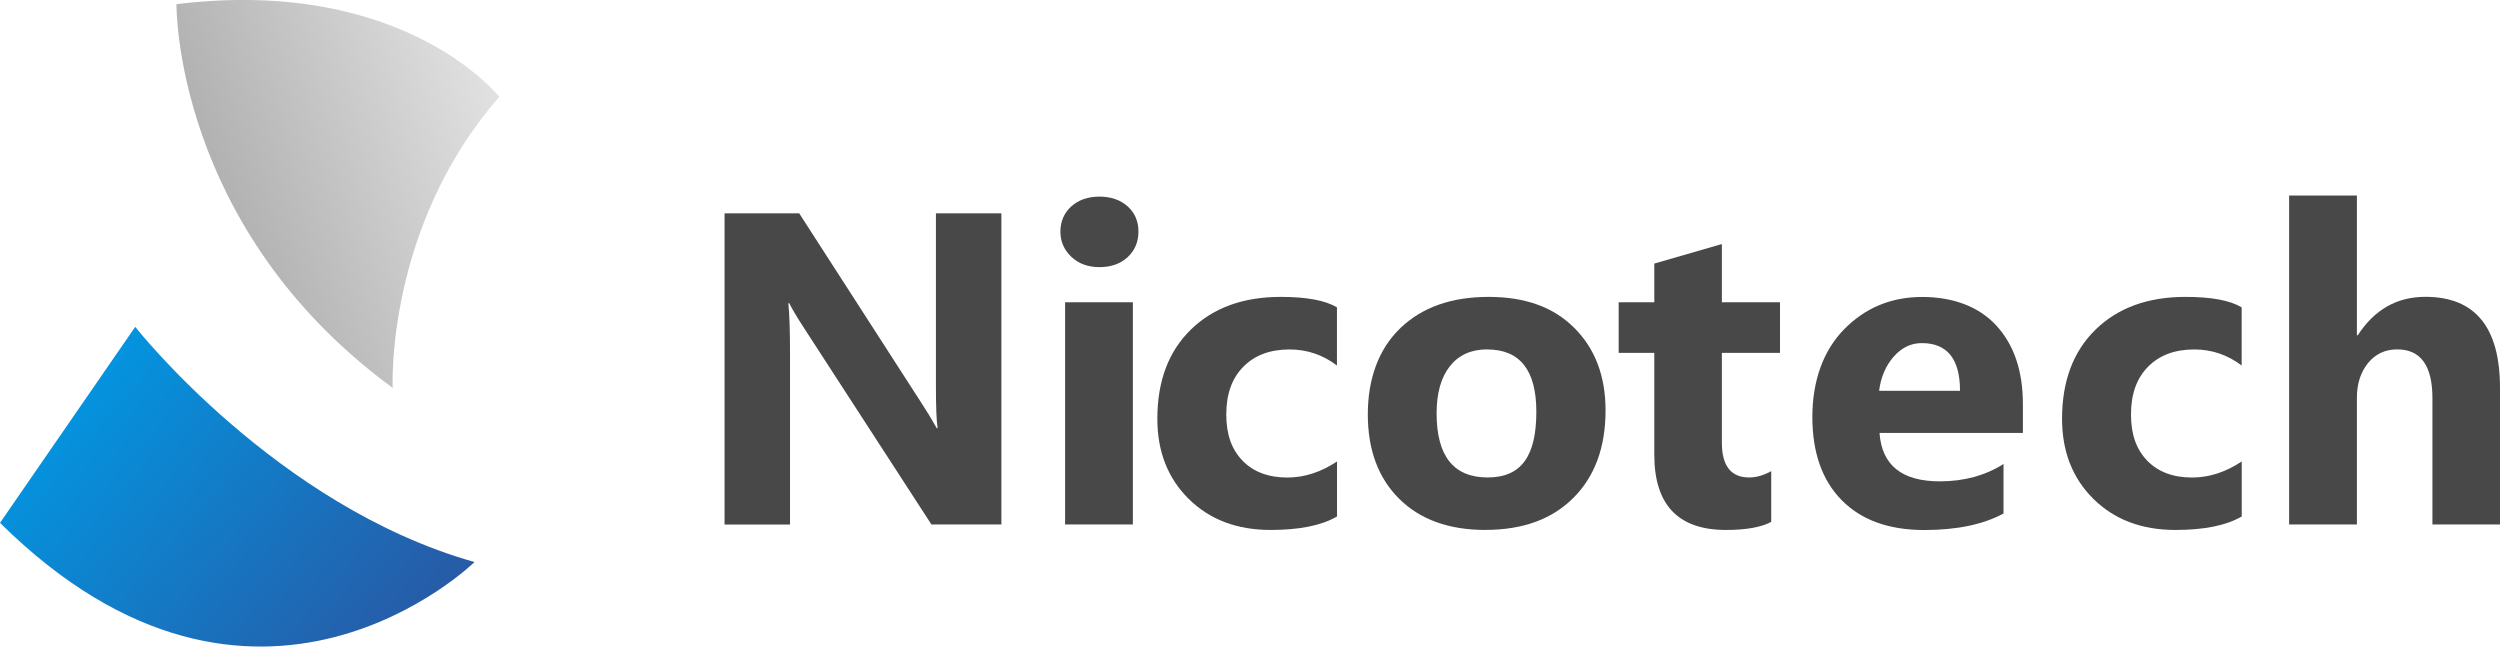 <?xml version="1.0" encoding="UTF-8"?> <svg xmlns="http://www.w3.org/2000/svg" width="464" height="120" viewBox="0 0 464 120" fill="none"><g clip-path="url(#clip0_8006_897)"><path d="M32.755 0.773C32.755 0.773 32.2 42.192 72.879 71.992C72.879 71.992 71.491 42.192 92.664 17.979C92.664 17.979 75.113 -4.409 32.755 0.773Z" fill="url(#paint0_linear_8006_897)"></path><path d="M25.096 60.665C25.096 60.665 51.291 93.963 88.071 104.314C88.071 104.314 47.493 144.048 0 97.041L25.096 60.665Z" fill="url(#paint1_linear_8006_897)"></path><path d="M185.857 97.346H172.874L149.342 61.058C147.967 58.942 147.008 57.346 146.478 56.269H146.314C146.528 58.309 146.629 61.425 146.629 65.619V97.358H134.479V39.594H148.333L170.994 74.754C172.029 76.338 172.987 77.909 173.858 79.468H174.022C173.808 78.125 173.707 75.477 173.707 71.536V39.594H185.857V97.346Z" fill="#484848"></path><path d="M204.052 49.579C201.932 49.579 200.191 48.945 198.841 47.665C197.491 46.386 196.81 44.827 196.81 42.977C196.81 41.127 197.491 39.518 198.841 38.302C200.191 37.098 201.932 36.49 204.052 36.49C206.172 36.49 207.951 37.098 209.288 38.302C210.626 39.506 211.295 41.064 211.295 42.977C211.295 44.891 210.626 46.5 209.288 47.729C207.951 48.97 206.197 49.579 204.052 49.579ZM210.26 97.346H197.68V56.104H210.26V97.346Z" fill="#484848"></path><path d="M248.138 95.863C245.299 97.523 241.198 98.359 235.836 98.359C229.565 98.359 224.505 96.433 220.619 92.594C216.745 88.755 214.802 83.801 214.802 77.732C214.802 70.725 216.884 65.201 221.035 61.159C225.187 57.118 230.751 55.103 237.703 55.103C242.511 55.103 245.98 55.749 248.138 57.042V67.837C245.514 65.847 242.574 64.859 239.343 64.859C235.735 64.859 232.871 65.923 230.764 68.065C228.656 70.193 227.597 73.145 227.597 76.909C227.597 80.672 228.606 83.434 230.625 85.512C232.644 87.59 235.419 88.629 238.952 88.629C242.082 88.629 245.148 87.64 248.151 85.651V95.876L248.138 95.863Z" fill="#484848"></path><path d="M275.72 98.359C268.919 98.359 263.582 96.433 259.696 92.582C255.809 88.73 253.866 83.497 253.866 76.896C253.866 70.295 255.885 64.745 259.923 60.881C263.96 57.016 269.411 55.103 276.288 55.103C283.164 55.103 288.363 57.029 292.211 60.881C296.06 64.732 297.99 69.826 297.99 76.161C297.99 83.003 296.009 88.413 292.034 92.392C288.06 96.37 282.634 98.347 275.733 98.347L275.72 98.359ZM276.035 64.847C273.058 64.847 270.749 65.885 269.108 67.951C267.468 70.016 266.635 72.943 266.635 76.731C266.635 84.65 269.79 88.616 276.111 88.616C282.432 88.616 285.145 84.549 285.145 76.414C285.145 68.711 282.104 64.859 276.023 64.859L276.035 64.847Z" fill="#484848"></path><path d="M328.739 96.864C326.884 97.852 324.083 98.359 320.336 98.359C311.466 98.359 307.037 93.697 307.037 84.384V65.493H300.425V56.104H307.037V48.92L319.579 45.296V56.104H330.367V65.493H319.579V82.167C319.579 86.462 321.27 88.616 324.638 88.616C325.963 88.616 327.326 88.223 328.739 87.45V96.877V96.864Z" fill="#484848"></path><path d="M375.437 80.355H348.839C349.268 86.348 352.99 89.338 360.031 89.338C364.523 89.338 368.459 88.261 371.854 86.12V95.306C368.081 97.346 363.185 98.372 357.154 98.372C350.568 98.372 345.457 96.522 341.824 92.835C338.19 89.148 336.373 83.991 336.373 77.39C336.373 70.789 338.341 65.125 342.265 61.121C346.189 57.118 351.022 55.116 356.763 55.116C362.504 55.116 367.311 56.902 370.567 60.475C373.822 64.048 375.45 68.888 375.45 75.021V80.38L375.437 80.355ZM363.778 72.537C363.778 66.633 361.419 63.681 356.687 63.681C354.668 63.681 352.927 64.53 351.451 66.215C349.975 67.913 349.079 70.016 348.763 72.537H363.778Z" fill="#484848"></path><path d="M416.053 95.863C413.214 97.523 409.113 98.359 403.751 98.359C397.48 98.359 392.42 96.433 388.534 92.594C384.66 88.755 382.717 83.801 382.717 77.732C382.717 70.725 384.799 65.201 388.95 61.159C393.102 57.118 398.666 55.103 405.618 55.103C410.426 55.103 413.895 55.749 416.053 57.042V67.837C413.429 65.847 410.489 64.859 407.259 64.859C403.65 64.859 400.786 65.923 398.679 68.065C396.571 70.193 395.512 73.145 395.512 76.909C395.512 80.672 396.521 83.434 398.54 85.512C400.559 87.59 403.334 88.629 406.867 88.629C409.997 88.629 413.063 87.64 416.066 85.651V95.876L416.053 95.863Z" fill="#484848"></path><path d="M464 97.346H451.458V73.906C451.458 67.862 449.275 64.846 444.922 64.846C442.689 64.846 440.884 65.695 439.509 67.38C438.134 69.078 437.44 71.219 437.44 73.83V97.346H424.86V36.288H437.44V62.224H437.604C440.683 57.472 444.859 55.09 450.146 55.09C459.382 55.09 464 60.728 464 72.005V97.333V97.346Z" fill="#484848"></path></g><defs><linearGradient id="paint0_linear_8006_897" x1="35.91" y1="42.483" x2="96.532" y2="20.813" gradientUnits="userSpaceOnUse"><stop stop-color="#ABABAB"></stop><stop offset="0.97" stop-color="#E2E2E2"></stop></linearGradient><linearGradient id="paint1_linear_8006_897" x1="10.334" y1="71.777" x2="72.416" y2="124.876" gradientUnits="userSpaceOnUse"><stop stop-color="#0297E2"></stop><stop offset="0.97" stop-color="#275BA7"></stop></linearGradient><clipPath id="clip0_8006_897"><rect width="464" height="120" fill="white"></rect></clipPath></defs></svg> 